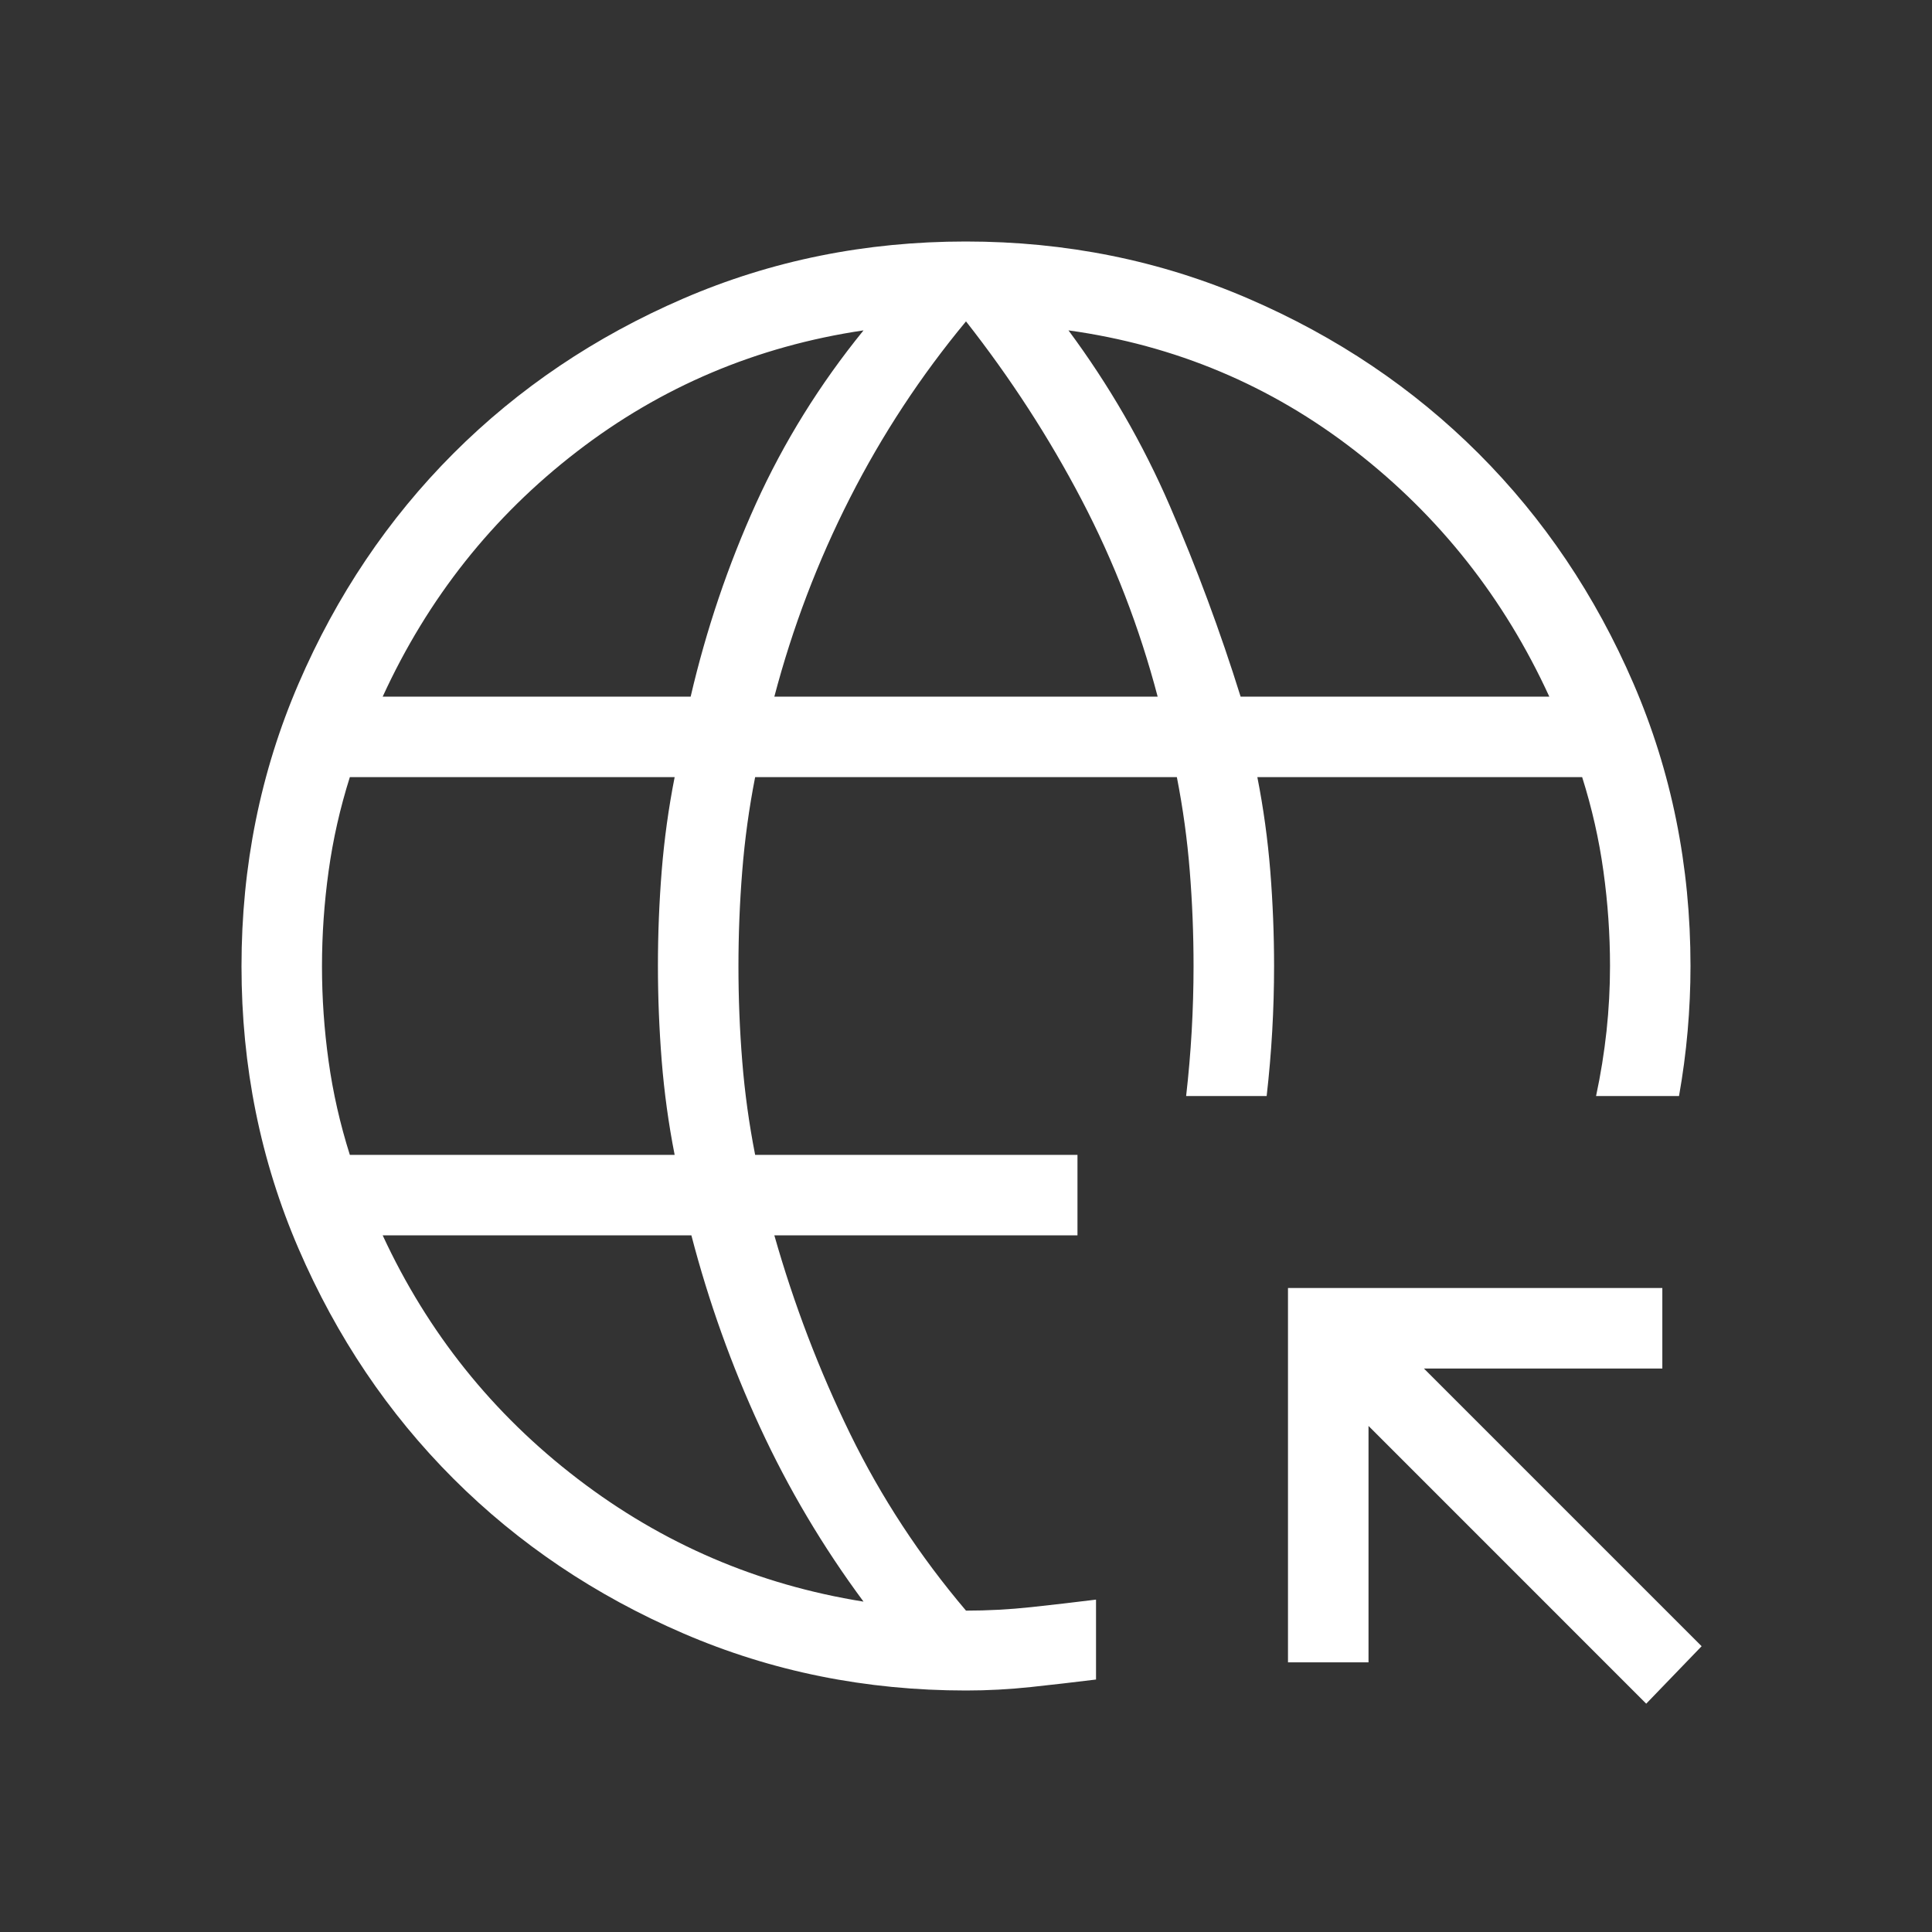 <?xml version="1.0" encoding="UTF-8"?> <svg xmlns="http://www.w3.org/2000/svg" width="50" height="50" viewBox="0 0 50 50" fill="none"><rect x="0" y="0" width="50" height="50" fill="#333333" stroke="none"/><mask id="mask0_1343_384" style="mask-type:alpha" maskUnits="userSpaceOnUse" x="0" y="0" width="50" height="50"><rect width="50" height="50" fill="white"></rect></mask><g mask="url(#mask0_1343_384)"><path d="M42.604 44.091L35.417 36.903V43.021H33.333V33.333H43.021V35.417H36.851L44.038 42.604L42.604 44.091ZM25 43.75C22.406 43.75 19.969 43.258 17.688 42.274C15.406 41.29 13.422 39.955 11.734 38.268C10.047 36.581 8.711 34.597 7.727 32.317C6.742 30.036 6.25 27.6 6.25 25.007C6.25 22.414 6.742 19.977 7.726 17.694C8.71 15.411 10.046 13.426 11.732 11.737C13.419 10.049 15.403 8.712 17.683 7.727C19.964 6.742 22.4 6.25 24.993 6.25C27.586 6.25 30.023 6.742 32.306 7.727C34.589 8.711 36.574 10.047 38.263 11.734C39.951 13.422 41.288 15.406 42.273 17.688C43.258 19.969 43.75 22.406 43.75 25C43.75 25.561 43.725 26.122 43.676 26.683C43.627 27.244 43.552 27.805 43.453 28.365H41.306C41.426 27.805 41.516 27.244 41.577 26.683C41.637 26.122 41.667 25.561 41.667 25C41.667 24.181 41.61 23.362 41.496 22.543C41.383 21.724 41.199 20.913 40.946 20.112H32.54C32.698 20.913 32.809 21.724 32.875 22.543C32.94 23.362 32.973 24.181 32.973 25C32.973 25.561 32.957 26.122 32.925 26.683C32.893 27.244 32.845 27.805 32.781 28.365H30.697C30.761 27.805 30.809 27.244 30.841 26.683C30.873 26.122 30.889 25.561 30.889 25C30.889 24.181 30.857 23.362 30.791 22.543C30.726 21.724 30.614 20.913 30.457 20.112H19.543C19.386 20.913 19.274 21.725 19.209 22.546C19.143 23.367 19.111 24.189 19.111 25.01C19.111 25.831 19.143 26.649 19.209 27.464C19.274 28.279 19.386 29.087 19.543 29.888H27.885V31.971H20.04C20.547 33.756 21.201 35.468 22.002 37.108C22.804 38.748 23.803 40.272 25 41.683C25.561 41.683 26.122 41.653 26.683 41.593C27.244 41.532 27.805 41.468 28.365 41.398V43.466C27.805 43.535 27.244 43.6 26.683 43.66C26.122 43.72 25.561 43.75 25 43.75ZM9.054 29.888H17.46C17.302 29.087 17.191 28.275 17.125 27.454C17.06 26.633 17.027 25.811 17.027 24.99C17.027 24.169 17.06 23.351 17.125 22.536C17.191 21.721 17.302 20.913 17.46 20.112H9.054C8.801 20.913 8.617 21.725 8.504 22.546C8.39 23.367 8.333 24.189 8.333 25.01C8.333 25.831 8.39 26.649 8.504 27.464C8.617 28.279 8.801 29.087 9.054 29.888ZM9.904 18.029H17.874C18.279 16.29 18.843 14.624 19.565 13.031C20.288 11.438 21.215 9.944 22.348 8.55C19.583 8.961 17.11 10.007 14.928 11.689C12.746 13.37 11.071 15.483 9.904 18.029ZM22.348 41.45C21.295 40.029 20.401 38.522 19.666 36.929C18.93 35.336 18.339 33.683 17.893 31.971H9.904C11.071 34.49 12.752 36.59 14.948 38.271C17.143 39.953 19.61 41.012 22.348 41.45ZM20.04 18.029H29.96C29.49 16.242 28.834 14.543 27.992 12.934C27.149 11.323 26.152 9.785 25 8.317C23.83 9.728 22.828 11.252 21.995 12.891C21.162 14.529 20.51 16.242 20.04 18.029ZM32.107 18.029H40.096C38.929 15.483 37.254 13.363 35.072 11.669C32.89 9.974 30.417 8.934 27.652 8.55C28.705 9.971 29.579 11.484 30.274 13.091C30.97 14.697 31.581 16.343 32.107 18.029Z" fill="white"></path></g></svg> 